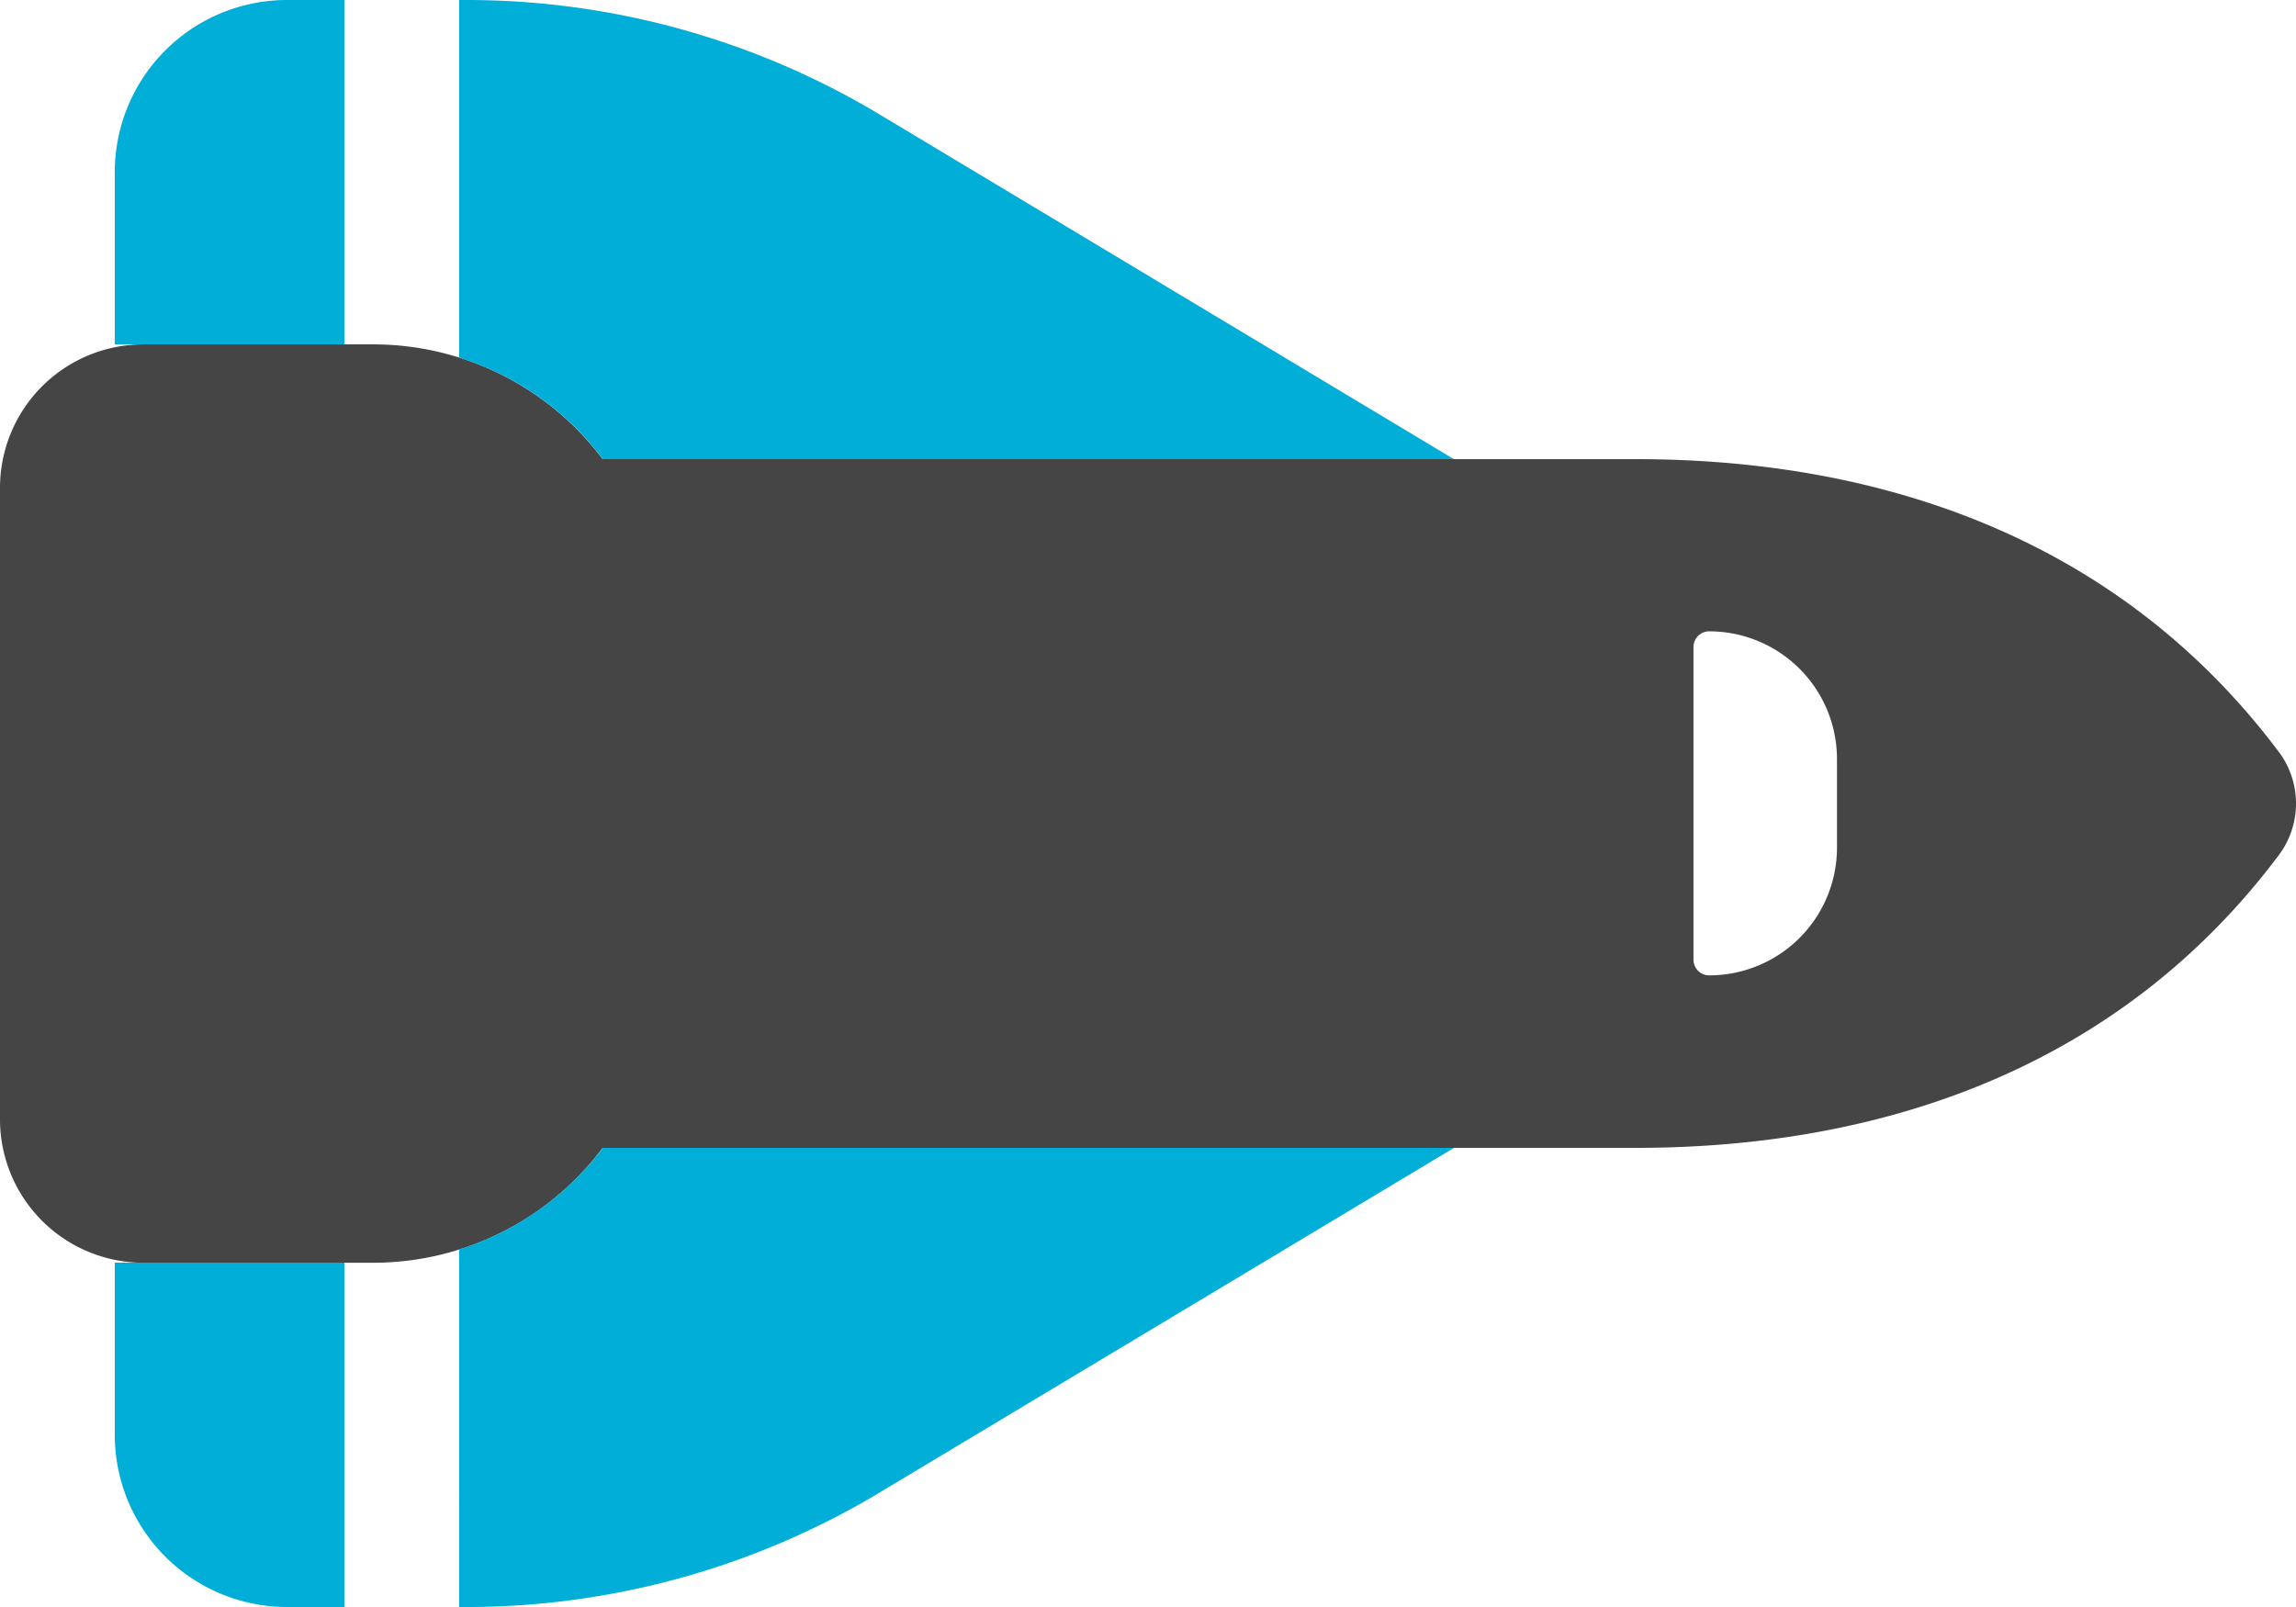 <svg xmlns="http://www.w3.org/2000/svg" width="59.744" height="41.821" viewBox="0 0 59.744 41.821">
  <g id="shuttle-space-duotone" transform="translate(0 -32)">
    <path id="Path_8565" data-name="Path 8565" d="M0,131.734A3.733,3.733,0,0,1,3.734,128H9.708a7.461,7.461,0,0,1,5.974,2.987H42.568c6.469,0,12.6,2.119,16.728,7.617a2.24,2.24,0,0,1,0,2.689c-4.126,5.5-10.259,7.617-16.728,7.617H15.683A7.461,7.461,0,0,1,9.708,151.9H3.734A3.733,3.733,0,0,1,0,148.164v-16.43Zm47.8,9.372v-2.315a3.325,3.325,0,0,0-3.323-3.323.408.408,0,0,0-.411.411v8.131a.408.408,0,0,0,.411.411A3.325,3.325,0,0,0,47.8,141.1Z" transform="translate(0 -87.038)" fill="#454545"/>
    <path id="Path_8566" data-name="Path 8566" d="M37.974,32v8.962H32V36.481A4.482,4.482,0,0,1,36.481,32Zm0,32.859v8.962H36.481A4.482,4.482,0,0,1,32,69.34V64.859Zm2.987,8.962V64.514A7.507,7.507,0,0,0,44.7,61.872H66.848L51.9,70.843a20.878,20.878,0,0,1-10.754,2.978Zm0-32.514V32h.187A20.878,20.878,0,0,1,51.9,34.978l14.945,8.971H44.7A7.451,7.451,0,0,0,40.962,41.307Z" transform="translate(-29.013)" fill="#00aed8"/>
  </g>
</svg>

